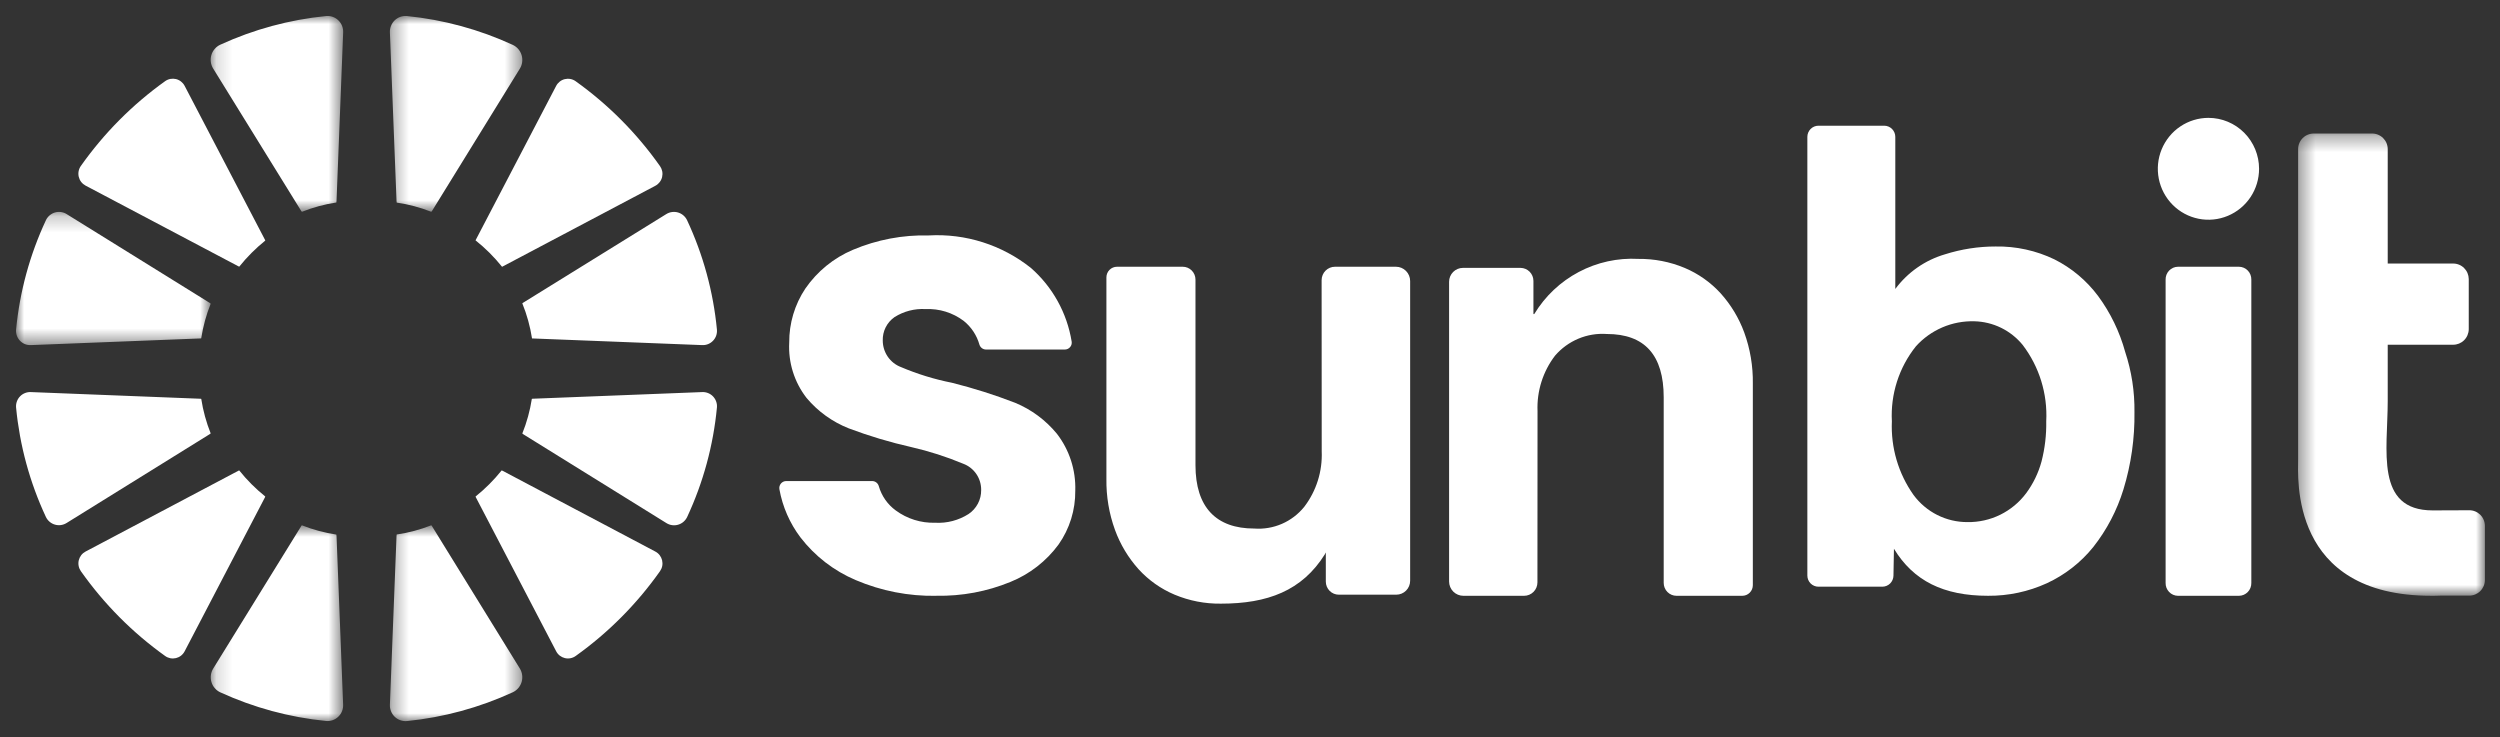 <svg width="156" height="46" viewBox="0 0 156 46" fill="none" xmlns="http://www.w3.org/2000/svg">
<rect x="0" y="0" width="156" height="46" fill="#333333" stroke="none"/>
<path d="M29.675 30.982C29.683 30.998 29.684 31.016 29.692 31.031L34.706 40.642C34.761 40.748 34.838 40.84 34.931 40.913C35.025 40.985 35.132 41.037 35.247 41.065C35.362 41.093 35.481 41.096 35.597 41.073C35.713 41.051 35.823 41.004 35.92 40.935C37.959 39.48 39.739 37.69 41.186 35.64C41.254 35.542 41.301 35.432 41.324 35.315C41.346 35.198 41.343 35.078 41.316 34.962C41.288 34.847 41.236 34.738 41.164 34.644C41.091 34.55 41 34.473 40.895 34.418L31.347 29.369C31.33 29.362 31.314 29.361 31.301 29.355C30.82 29.956 30.275 30.502 29.675 30.982Z" fill="white"/>
<mask id="mask0_31024_3955" style="mask-type:luminance" maskUnits="userSpaceOnUse" x="24" y="32" width="9" height="13">
<path d="M24.33 32.777H32.591V44.996H24.33V32.777Z" fill="white"/>
</mask>
<g mask="url(#mask0_31024_3955)">
<path d="M24.743 33.45L24.33 43.967C24.323 44.107 24.346 44.247 24.397 44.377C24.448 44.507 24.526 44.625 24.626 44.722C24.727 44.82 24.846 44.895 24.978 44.941C25.109 44.988 25.248 45.007 25.387 44.995C27.677 44.766 29.913 44.157 32.005 43.194C32.136 43.132 32.252 43.042 32.346 42.931C32.44 42.819 32.51 42.689 32.551 42.549C32.591 42.409 32.602 42.262 32.582 42.117C32.562 41.973 32.512 41.834 32.435 41.71L26.961 32.841C26.947 32.819 26.93 32.799 26.914 32.777C26.218 33.051 25.494 33.245 24.754 33.353C24.749 33.385 24.745 33.418 24.743 33.45Z" fill="white"/>
</g>
<path d="M43.812 24.466L33.226 24.881C33.215 24.882 33.201 24.889 33.187 24.89C33.071 25.631 32.872 26.356 32.592 27.051C32.616 27.07 32.639 27.088 32.664 27.105L41.585 32.641C41.693 32.708 41.813 32.752 41.938 32.77C42.064 32.787 42.191 32.778 42.313 32.742C42.435 32.707 42.548 32.647 42.644 32.565C42.741 32.483 42.82 32.381 42.876 32.267C43.882 30.11 44.512 27.795 44.737 25.423C44.748 25.297 44.731 25.171 44.688 25.052C44.645 24.933 44.578 24.824 44.49 24.733C44.403 24.643 44.297 24.572 44.18 24.526C44.063 24.48 43.937 24.459 43.812 24.466Z" fill="white"/>
<path d="M14.928 29.355C14.919 29.362 14.9 29.363 14.886 29.369L5.336 34.418C5.232 34.473 5.14 34.55 5.067 34.644C4.995 34.738 4.943 34.847 4.915 34.962C4.888 35.078 4.885 35.198 4.908 35.315C4.93 35.432 4.977 35.542 5.045 35.64C6.491 37.69 8.27 39.48 10.307 40.935C10.403 41.004 10.513 41.051 10.629 41.074C10.745 41.096 10.865 41.093 10.98 41.066C11.095 41.038 11.202 40.986 11.296 40.913C11.389 40.84 11.466 40.748 11.521 40.642L16.535 31.031C16.543 31.016 16.544 30.998 16.552 30.981C15.953 30.501 15.408 29.956 14.928 29.355Z" fill="white"/>
<mask id="mask1_31024_3955" style="mask-type:luminance" maskUnits="userSpaceOnUse" x="13" y="32" width="9" height="13">
<path d="M13.152 32.777H21.413V44.996H13.152V32.777Z" fill="white"/>
</mask>
<g mask="url(#mask1_31024_3955)">
<path d="M18.782 32.852L13.307 41.714C13.23 41.837 13.18 41.976 13.16 42.12C13.14 42.265 13.15 42.412 13.191 42.552C13.231 42.692 13.301 42.822 13.395 42.933C13.489 43.044 13.605 43.134 13.736 43.197C15.829 44.157 18.066 44.763 20.355 44.99C20.494 45.002 20.633 44.984 20.764 44.937C20.895 44.89 21.015 44.815 21.115 44.718C21.215 44.621 21.293 44.503 21.344 44.373C21.395 44.243 21.418 44.103 21.411 43.963L21 33.459C20.998 33.425 20.993 33.392 20.987 33.359C20.25 33.248 19.528 33.052 18.834 32.777C18.814 32.801 18.796 32.826 18.778 32.852" fill="white"/>
</g>
<path d="M12.516 24.882L1.933 24.466C1.807 24.459 1.681 24.479 1.564 24.525C1.446 24.571 1.34 24.641 1.252 24.732C1.163 24.823 1.096 24.931 1.053 25.051C1.01 25.17 0.993 25.297 1.003 25.424C1.229 27.794 1.858 30.107 2.865 32.261C2.92 32.376 2.999 32.477 3.096 32.559C3.193 32.641 3.305 32.701 3.427 32.736C3.548 32.772 3.676 32.781 3.801 32.764C3.926 32.746 4.047 32.703 4.154 32.636L13.075 27.099C13.1 27.083 13.124 27.065 13.147 27.046C12.87 26.352 12.672 25.63 12.558 24.891C12.542 24.891 12.53 24.883 12.516 24.882Z" fill="white"/>
<mask id="mask2_31024_3955" style="mask-type:luminance" maskUnits="userSpaceOnUse" x="24" y="1" width="9" height="13">
<path d="M24.33 1H32.591V13.219H24.33V1Z" fill="white"/>
</mask>
<g mask="url(#mask2_31024_3955)">
<path d="M26.961 13.159L32.435 4.29C32.513 4.166 32.563 4.027 32.583 3.882C32.603 3.738 32.592 3.59 32.551 3.45C32.511 3.31 32.441 3.18 32.347 3.068C32.253 2.957 32.136 2.867 32.005 2.804C29.913 1.84 27.677 1.23 25.387 1C25.248 0.988 25.108 1.006 24.977 1.053C24.845 1.1 24.725 1.176 24.625 1.273C24.525 1.371 24.447 1.49 24.396 1.621C24.345 1.751 24.322 1.892 24.33 2.032L24.744 12.546C24.746 12.578 24.749 12.609 24.755 12.641C25.494 12.75 26.218 12.943 26.914 13.217C26.93 13.196 26.948 13.175 26.961 13.153" fill="white"/>
</g>
<path d="M31.324 16.644H31.337L40.895 11.592C41 11.537 41.091 11.459 41.164 11.365C41.237 11.271 41.288 11.163 41.316 11.047C41.343 10.931 41.346 10.811 41.324 10.694C41.301 10.577 41.254 10.466 41.186 10.369C39.738 8.316 37.956 6.523 35.915 5.065C35.819 4.997 35.709 4.95 35.593 4.929C35.477 4.907 35.358 4.91 35.244 4.938C35.129 4.965 35.022 5.017 34.929 5.09C34.836 5.163 34.759 5.255 34.704 5.36L29.683 14.978C29.675 14.985 29.675 14.994 29.675 15C30.284 15.484 30.837 16.035 31.324 16.642" fill="white"/>
<path d="M33.2 21.118L43.809 21.534C43.935 21.541 44.061 21.521 44.178 21.475C44.295 21.429 44.401 21.358 44.489 21.267C44.577 21.177 44.645 21.068 44.688 20.949C44.73 20.83 44.747 20.703 44.737 20.577C44.511 18.205 43.879 15.889 42.87 13.733C42.814 13.619 42.735 13.518 42.638 13.436C42.541 13.354 42.428 13.294 42.306 13.258C42.184 13.223 42.057 13.214 41.931 13.231C41.806 13.248 41.685 13.292 41.577 13.359L32.635 18.895C32.62 18.904 32.607 18.917 32.592 18.928C32.878 19.632 33.081 20.366 33.198 21.117" fill="white"/>
<path d="M16.554 15.016C16.546 15 16.545 14.982 16.537 14.967L11.521 5.357C11.466 5.252 11.389 5.16 11.296 5.087C11.203 5.014 11.095 4.961 10.98 4.933C10.865 4.906 10.746 4.903 10.63 4.925C10.514 4.947 10.404 4.994 10.307 5.063C8.269 6.518 6.49 8.309 5.043 10.359C4.975 10.456 4.928 10.567 4.906 10.684C4.884 10.801 4.887 10.921 4.915 11.036C4.943 11.152 4.994 11.26 5.067 11.354C5.14 11.448 5.232 11.525 5.336 11.58L14.888 16.624C14.901 16.632 14.917 16.632 14.93 16.638C15.411 16.037 15.957 15.491 16.556 15.01" fill="white"/>
<mask id="mask3_31024_3955" style="mask-type:luminance" maskUnits="userSpaceOnUse" x="13" y="1" width="9" height="13">
<path d="M13.152 1H21.413V13.219H13.152V1Z" fill="white"/>
</mask>
<g mask="url(#mask3_31024_3955)">
<path d="M20.999 12.546L21.413 2.031C21.42 1.891 21.398 1.75 21.347 1.62C21.296 1.489 21.218 1.371 21.117 1.273C21.017 1.175 20.897 1.1 20.766 1.053C20.634 1.006 20.494 0.988 20.355 1C18.066 1.227 15.83 1.833 13.738 2.793C13.605 2.856 13.488 2.946 13.393 3.058C13.297 3.17 13.227 3.301 13.187 3.442C13.146 3.583 13.136 3.732 13.156 3.877C13.177 4.023 13.229 4.162 13.307 4.286L18.782 13.142C18.799 13.168 18.818 13.193 18.838 13.217C19.53 12.942 20.252 12.747 20.988 12.634C20.994 12.601 20.997 12.569 20.999 12.535" fill="white"/>
</g>
<mask id="mask4_31024_3955" style="mask-type:luminance" maskUnits="userSpaceOnUse" x="1" y="13" width="13" height="9">
<path d="M1.003 13.223H13.149V21.534H1.003V13.223Z" fill="white"/>
</mask>
<g mask="url(#mask4_31024_3955)">
<path d="M13.079 18.896L4.159 13.36C4.052 13.292 3.931 13.249 3.806 13.231C3.68 13.214 3.553 13.223 3.431 13.258C3.31 13.294 3.197 13.354 3.1 13.436C3.003 13.518 2.924 13.619 2.869 13.734C1.861 15.89 1.229 18.205 1.002 20.576C0.992 20.702 1.009 20.829 1.052 20.948C1.094 21.067 1.162 21.175 1.25 21.266C1.337 21.357 1.443 21.427 1.56 21.474C1.677 21.52 1.803 21.54 1.928 21.534L12.514 21.118C12.53 21.118 12.542 21.111 12.556 21.11C12.671 20.369 12.869 19.645 13.148 18.95C13.125 18.93 13.101 18.913 13.076 18.896" fill="white"/>
</g>
<path d="M82.475 28.167C82.526 29.413 82.14 30.638 81.384 31.627C81.011 32.089 80.532 32.453 79.989 32.689C79.446 32.924 78.854 33.025 78.264 32.981C75.896 32.981 74.598 31.663 74.598 29.027V17.447C74.598 17.235 74.514 17.031 74.366 16.881C74.217 16.73 74.015 16.645 73.804 16.645H69.701C69.526 16.645 69.358 16.714 69.234 16.839C69.11 16.963 69.04 17.132 69.04 17.308V29.885C69.024 30.97 69.205 32.048 69.575 33.067C69.904 33.971 70.404 34.803 71.046 35.518C71.673 36.206 72.441 36.748 73.297 37.108C74.212 37.49 75.194 37.681 76.185 37.668C79.082 37.668 81.245 36.872 82.673 34.586C82.69 34.557 82.731 34.453 82.731 34.486V36.295C82.732 36.511 82.817 36.717 82.969 36.87C83.12 37.022 83.326 37.108 83.54 37.108H87.128C87.242 37.108 87.354 37.086 87.459 37.042C87.564 36.998 87.659 36.935 87.739 36.854C87.82 36.773 87.883 36.678 87.927 36.572C87.97 36.467 87.993 36.354 87.993 36.24V17.534C87.993 17.298 87.899 17.072 87.733 16.905C87.567 16.738 87.343 16.645 87.108 16.645H83.303C83.194 16.644 83.085 16.666 82.984 16.708C82.883 16.75 82.791 16.812 82.714 16.889C82.636 16.967 82.575 17.059 82.533 17.161C82.491 17.263 82.469 17.372 82.469 17.482L82.475 28.167Z" fill="white"/>
<path d="M124.056 37.177C121.271 37.177 119.4 36.244 118.182 34.242L118.152 35.924C118.148 36.106 118.074 36.28 117.946 36.408C117.817 36.536 117.643 36.608 117.462 36.61H113.469C113.286 36.609 113.11 36.536 112.981 36.406C112.852 36.275 112.779 36.099 112.779 35.915V8.542C112.779 8.358 112.851 8.18 112.98 8.05C113.11 7.919 113.285 7.845 113.469 7.844H117.578C117.761 7.845 117.937 7.919 118.066 8.05C118.195 8.181 118.267 8.358 118.267 8.542V18.031C119.039 16.991 120.126 16.233 121.364 15.87C122.388 15.545 123.455 15.38 124.528 15.381C125.796 15.359 127.051 15.634 128.195 16.184C129.266 16.721 130.197 17.502 130.917 18.464C131.691 19.514 132.265 20.699 132.611 21.959C133.012 23.17 133.207 24.439 133.19 25.715C133.213 27.348 132.981 28.975 132.504 30.535C132.103 31.844 131.463 33.066 130.617 34.139C129.837 35.105 128.845 35.877 127.72 36.396C126.57 36.92 125.32 37.186 124.056 37.177ZM123.197 20.048C122.514 20.029 121.835 20.158 121.206 20.427C120.577 20.697 120.013 21.099 119.554 21.608C118.497 22.929 117.963 24.596 118.053 26.289C117.981 27.93 118.457 29.548 119.404 30.885C119.794 31.413 120.302 31.842 120.887 32.136C121.471 32.43 122.117 32.582 122.771 32.579C123.479 32.59 124.18 32.432 124.816 32.12C125.452 31.806 126.006 31.347 126.432 30.777C126.871 30.185 127.196 29.514 127.39 28.801C127.601 27.982 127.7 27.138 127.685 26.293C127.775 24.576 127.253 22.883 126.212 21.52C125.844 21.071 125.384 20.707 124.864 20.453C124.344 20.199 123.775 20.061 123.197 20.048Z" fill="white"/>
<path d="M135.902 37.178H139.713C139.816 37.177 139.918 37.155 140.013 37.114C140.108 37.072 140.193 37.013 140.265 36.938C140.337 36.863 140.393 36.775 140.43 36.678C140.467 36.581 140.485 36.477 140.483 36.373V17.449C140.485 17.346 140.467 17.242 140.43 17.145C140.393 17.048 140.337 16.96 140.265 16.885C140.193 16.81 140.108 16.75 140.013 16.709C139.918 16.668 139.816 16.646 139.713 16.645H135.902C135.799 16.646 135.697 16.668 135.602 16.71C135.508 16.751 135.422 16.811 135.351 16.886C135.28 16.961 135.224 17.049 135.186 17.146C135.149 17.242 135.131 17.346 135.134 17.449V36.373C135.131 36.477 135.149 36.58 135.186 36.677C135.224 36.774 135.28 36.862 135.351 36.937C135.422 37.012 135.508 37.072 135.602 37.113C135.697 37.155 135.799 37.177 135.902 37.178Z" fill="white"/>
<mask id="mask5_31024_3955" style="mask-type:luminance" maskUnits="userSpaceOnUse" x="143" y="8" width="13" height="30">
<path d="M143.395 8.332H155.058V37.177H143.395V8.332Z" fill="white"/>
</mask>
<g mask="url(#mask5_31024_3955)">
<path d="M155.058 32.808C155.057 32.68 155.03 32.553 154.98 32.434C154.93 32.316 154.857 32.209 154.766 32.119C154.674 32.029 154.566 31.958 154.448 31.91C154.329 31.862 154.202 31.838 154.074 31.84L151.8 31.849C148.182 31.849 148.994 28.08 148.994 25.035V21.511H153.068C153.196 21.513 153.322 21.488 153.441 21.441C153.559 21.393 153.667 21.322 153.758 21.232C153.85 21.142 153.922 21.035 153.972 20.916C154.022 20.798 154.049 20.671 154.05 20.543V17.412C154.048 17.284 154.022 17.157 153.972 17.039C153.922 16.921 153.849 16.814 153.758 16.724C153.667 16.634 153.559 16.563 153.441 16.515C153.322 16.467 153.196 16.443 153.068 16.445H148.994V9.301C148.993 9.172 148.967 9.045 148.917 8.927C148.867 8.809 148.794 8.702 148.703 8.612C148.612 8.522 148.505 8.451 148.386 8.403C148.268 8.355 148.141 8.331 148.014 8.332H144.383C144.126 8.33 143.877 8.43 143.693 8.612C143.509 8.794 143.404 9.041 143.402 9.301V28.642C143.402 29.792 142.855 37.177 151.713 37.177C151.904 37.177 152.09 37.177 152.27 37.167H154.076C154.334 37.169 154.583 37.068 154.767 36.887C154.951 36.705 155.056 36.457 155.058 36.198V32.808Z" fill="white"/>
</g>
<path d="M140.966 10.533C140.966 11.162 140.781 11.776 140.434 12.299C140.086 12.822 139.593 13.229 139.016 13.469C138.439 13.71 137.803 13.773 137.191 13.65C136.578 13.528 136.015 13.225 135.573 12.78C135.131 12.336 134.831 11.77 134.709 11.153C134.587 10.537 134.649 9.898 134.888 9.317C135.128 8.737 135.532 8.24 136.052 7.891C136.571 7.542 137.182 7.355 137.807 7.355C138.645 7.355 139.448 7.69 140.041 8.286C140.633 8.882 140.966 9.691 140.966 10.533Z" fill="white"/>
<path d="M95.942 25.655C95.891 24.409 96.277 23.184 97.033 22.195C97.43 21.733 97.929 21.369 98.49 21.134C99.05 20.899 99.658 20.799 100.264 20.841C102.632 20.841 103.815 22.159 103.815 24.796V36.375C103.815 36.481 103.836 36.585 103.876 36.683C103.916 36.78 103.975 36.869 104.05 36.943C104.124 37.018 104.212 37.077 104.309 37.117C104.406 37.157 104.51 37.178 104.614 37.178H108.716C108.803 37.178 108.889 37.161 108.969 37.128C109.049 37.094 109.122 37.046 109.183 36.984C109.245 36.922 109.293 36.849 109.327 36.769C109.36 36.688 109.377 36.602 109.377 36.514V23.937C109.393 22.851 109.212 21.771 108.842 20.751C108.511 19.847 108.009 19.015 107.366 18.301C106.739 17.616 105.973 17.075 105.119 16.716C104.205 16.334 103.224 16.144 102.234 16.155C100.945 16.084 99.661 16.365 98.518 16.97C97.375 17.574 96.416 18.478 95.744 19.587C95.74 19.593 95.735 19.597 95.728 19.6C95.722 19.602 95.715 19.603 95.709 19.601C95.702 19.599 95.696 19.595 95.692 19.59C95.688 19.584 95.686 19.578 95.686 19.571V17.527C95.685 17.313 95.6 17.107 95.449 16.955C95.298 16.803 95.094 16.717 94.88 16.716H91.287C91.059 16.716 90.839 16.807 90.677 16.97C90.515 17.133 90.423 17.353 90.423 17.584V36.288C90.425 36.525 90.519 36.751 90.686 36.918C90.853 37.084 91.079 37.178 91.314 37.178H95.103C95.212 37.178 95.321 37.157 95.422 37.114C95.523 37.072 95.615 37.011 95.692 36.933C95.77 36.855 95.831 36.763 95.873 36.661C95.915 36.56 95.936 36.451 95.936 36.341L95.942 25.655Z" fill="white"/>
<path d="M58.428 37.179C56.703 37.21 54.99 36.876 53.401 36.199C52.04 35.624 50.85 34.705 49.947 33.532C49.281 32.649 48.831 31.621 48.635 30.531C48.624 30.468 48.626 30.404 48.642 30.342C48.658 30.281 48.687 30.223 48.728 30.174C48.768 30.125 48.819 30.086 48.876 30.059C48.934 30.032 48.996 30.018 49.06 30.017H54.423C54.516 30.018 54.607 30.049 54.682 30.106C54.756 30.163 54.81 30.243 54.836 30.334C55.011 30.944 55.383 31.478 55.894 31.851C56.606 32.375 57.472 32.646 58.355 32.619C59.089 32.661 59.817 32.47 60.438 32.075C60.683 31.911 60.883 31.688 61.021 31.426C61.159 31.164 61.229 30.872 61.225 30.576C61.229 30.219 61.123 29.87 60.923 29.577C60.722 29.283 60.435 29.059 60.103 28.936C59.057 28.5 57.976 28.153 56.872 27.9C55.543 27.601 54.236 27.209 52.961 26.729C51.942 26.326 51.039 25.676 50.332 24.835C49.566 23.851 49.181 22.621 49.248 21.373C49.24 20.176 49.589 19.004 50.251 18.01C50.993 16.934 52.024 16.093 53.225 15.587C54.721 14.956 56.334 14.65 57.956 14.691C60.253 14.561 62.518 15.281 64.324 16.715C65.68 17.901 66.581 19.527 66.871 21.311C66.882 21.37 66.879 21.431 66.864 21.489C66.849 21.547 66.822 21.601 66.784 21.647C66.744 21.698 66.694 21.739 66.636 21.767C66.578 21.795 66.514 21.81 66.45 21.811H61.536C61.443 21.812 61.352 21.784 61.277 21.729C61.201 21.674 61.145 21.596 61.117 21.507C60.951 20.92 60.606 20.4 60.131 20.021C59.448 19.508 58.61 19.249 57.759 19.287C57.074 19.246 56.394 19.423 55.813 19.791C55.581 19.954 55.393 20.172 55.265 20.427C55.138 20.681 55.076 20.963 55.084 21.248C55.084 21.609 55.193 21.961 55.396 22.257C55.6 22.554 55.889 22.781 56.224 22.907C57.248 23.342 58.313 23.669 59.404 23.885C60.742 24.22 62.058 24.638 63.346 25.135C64.36 25.554 65.255 26.219 65.953 27.069C66.734 28.082 67.138 29.337 67.097 30.617C67.11 31.818 66.747 32.992 66.058 33.972C65.29 35.018 64.249 35.828 63.049 36.313C61.585 36.913 60.014 37.206 58.433 37.175" fill="white"/>
</svg>
